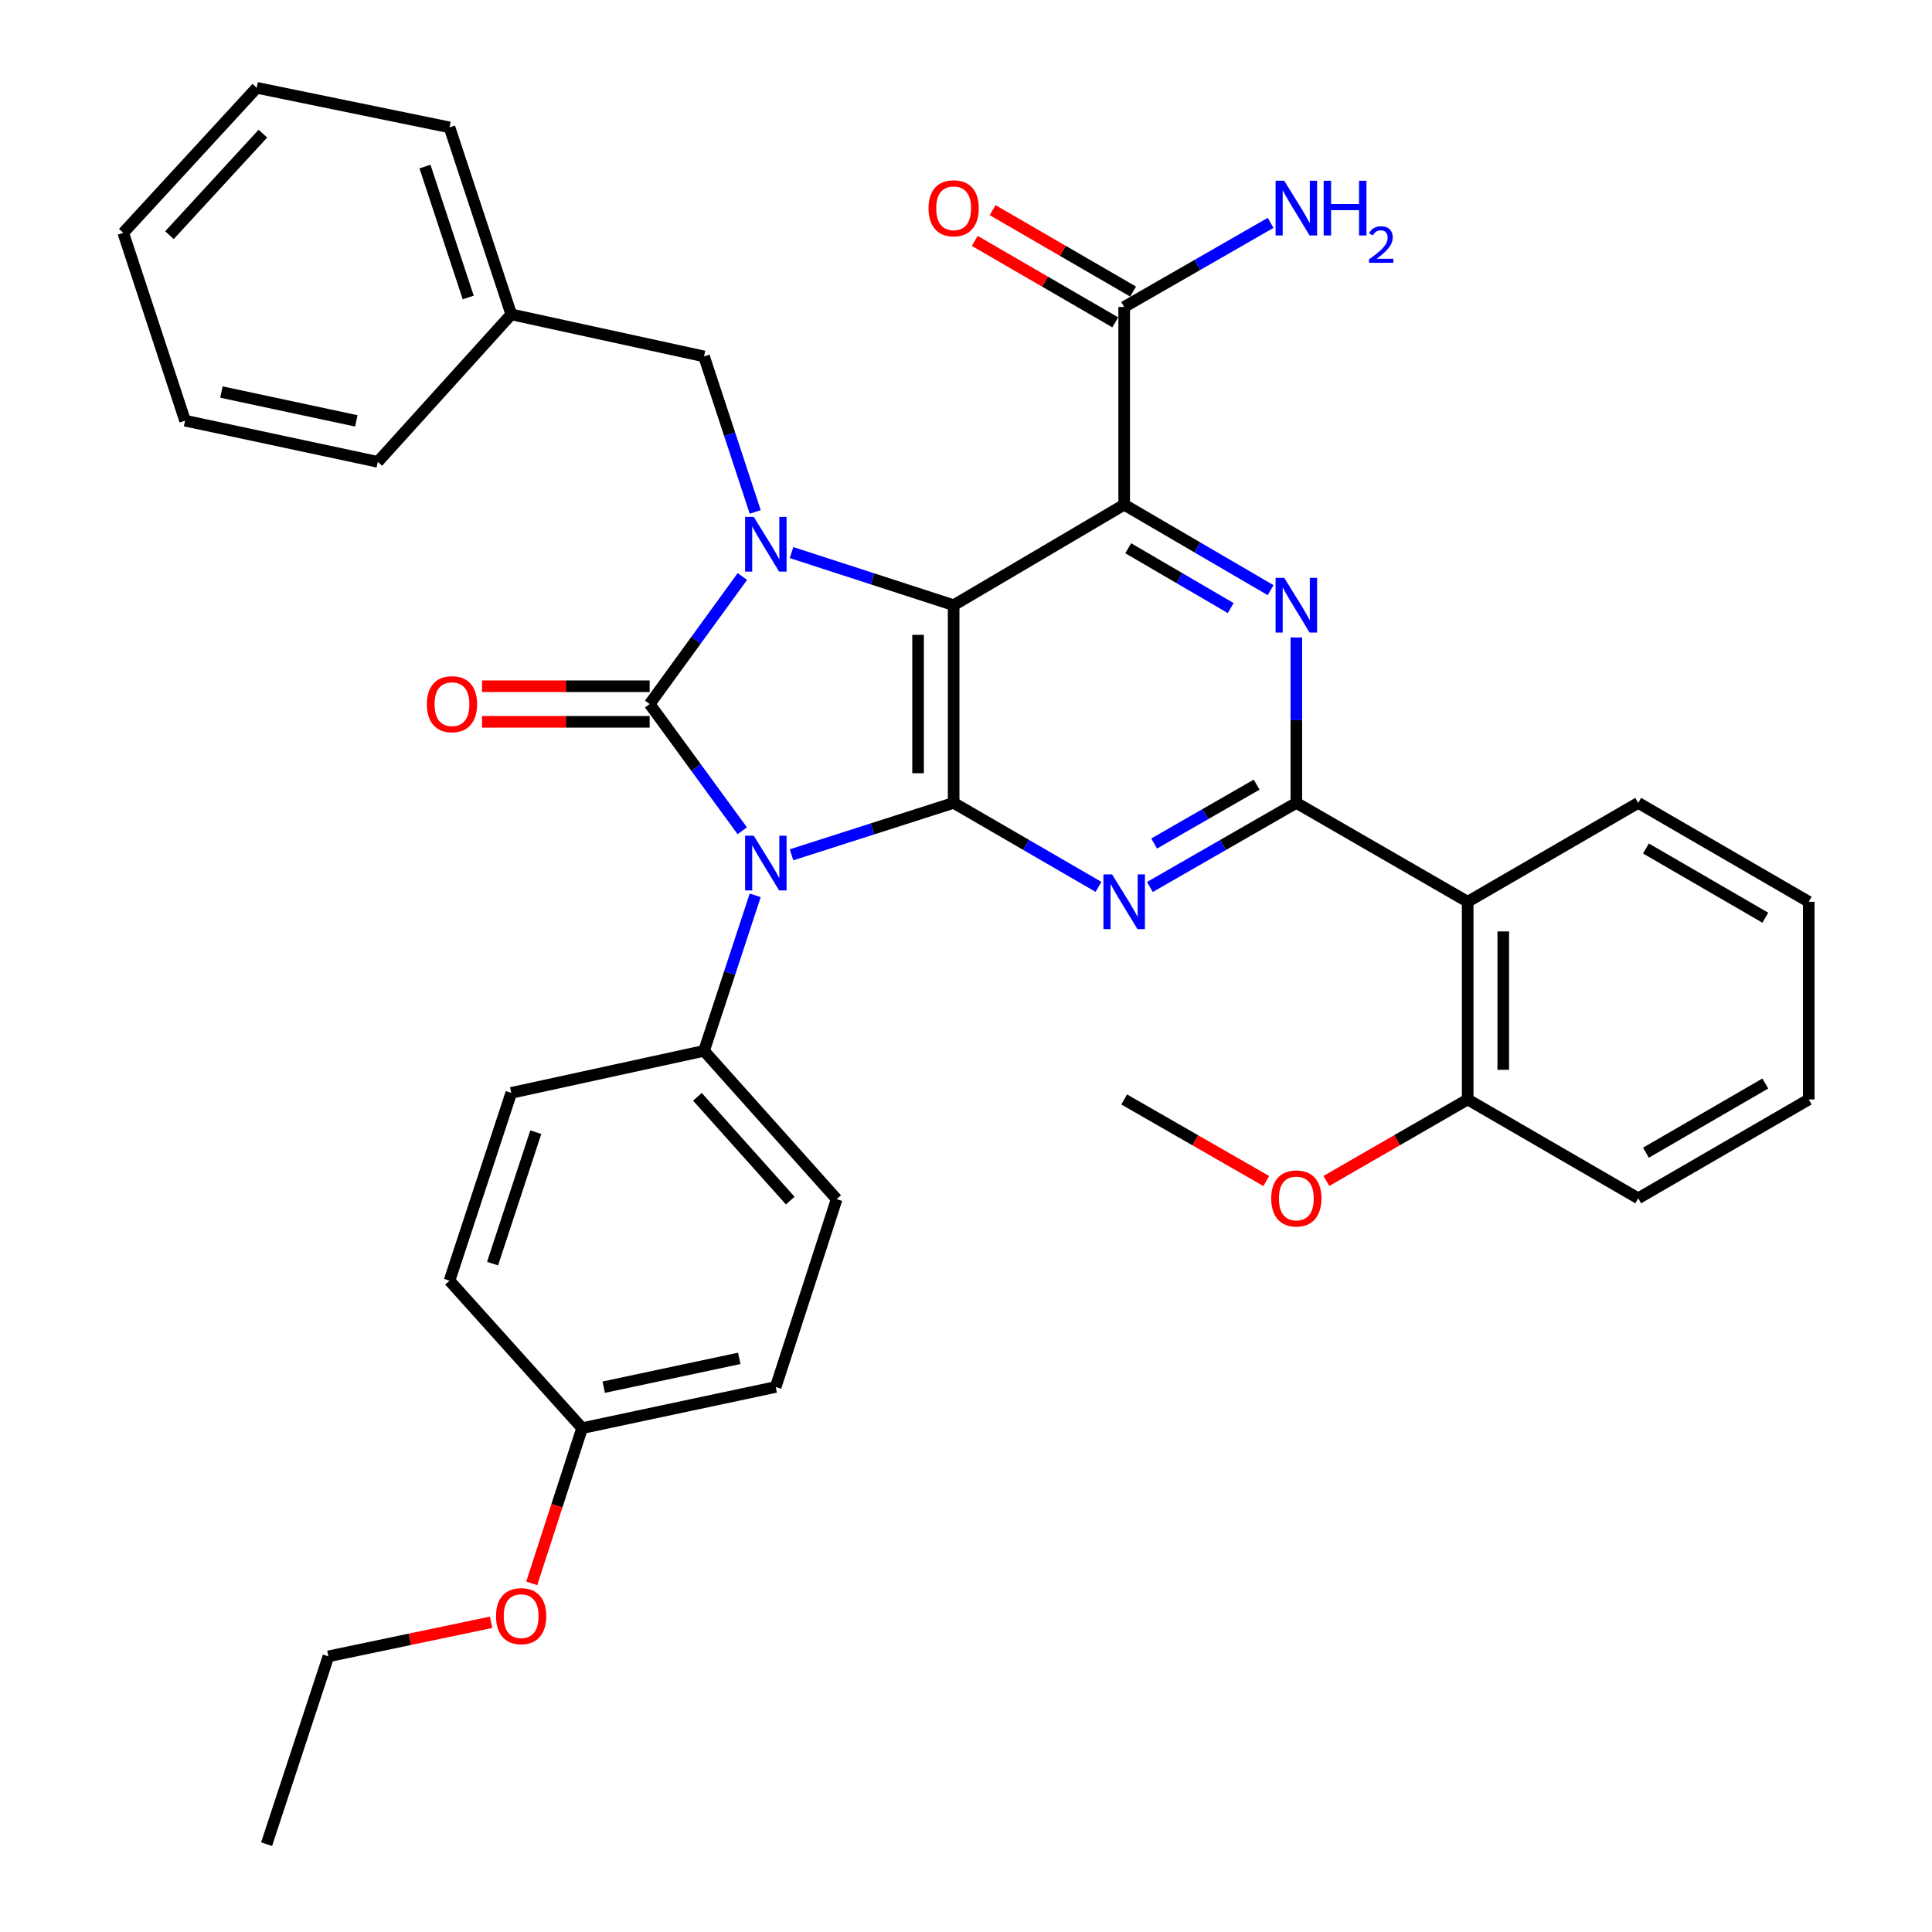 <?xml version='1.0' encoding='iso-8859-1'?>
<svg version='1.1' baseProfile='full'
              xmlns='http://www.w3.org/2000/svg'
                      xmlns:rdkit='http://www.rdkit.org/xml'
                      xmlns:xlink='http://www.w3.org/1999/xlink'
                  xml:space='preserve'
width='1000px' height='1000px' viewBox='0 0 1000 1000'>
<!-- END OF HEADER -->
<rect style='opacity:1.0;fill:#FFFFFF;stroke:none' width='1000' height='1000' x='0' y='0'> </rect>
<path class='bond-0' d='M 384.189,430.002 L 360.226,397.204' style='fill:none;fill-rule:evenodd;stroke:#0000FF;stroke-width:6px;stroke-linecap:butt;stroke-linejoin:miter;stroke-opacity:1' />
<path class='bond-0' d='M 360.226,397.204 L 336.263,364.407' style='fill:none;fill-rule:evenodd;stroke:#000000;stroke-width:6px;stroke-linecap:butt;stroke-linejoin:miter;stroke-opacity:1' />
<path class='bond-2' d='M 409.689,442.452 L 451.647,429.01' style='fill:none;fill-rule:evenodd;stroke:#0000FF;stroke-width:6px;stroke-linecap:butt;stroke-linejoin:miter;stroke-opacity:1' />
<path class='bond-2' d='M 451.647,429.01 L 493.606,415.569' style='fill:none;fill-rule:evenodd;stroke:#000000;stroke-width:6px;stroke-linecap:butt;stroke-linejoin:miter;stroke-opacity:1' />
<path class='bond-10' d='M 390.895,463.428 L 377.651,503.674' style='fill:none;fill-rule:evenodd;stroke:#0000FF;stroke-width:6px;stroke-linecap:butt;stroke-linejoin:miter;stroke-opacity:1' />
<path class='bond-10' d='M 377.651,503.674 L 364.407,543.919' style='fill:none;fill-rule:evenodd;stroke:#000000;stroke-width:6px;stroke-linecap:butt;stroke-linejoin:miter;stroke-opacity:1' />
<path class='bond-3' d='M 336.263,364.407 L 360.253,331.409' style='fill:none;fill-rule:evenodd;stroke:#000000;stroke-width:6px;stroke-linecap:butt;stroke-linejoin:miter;stroke-opacity:1' />
<path class='bond-3' d='M 360.253,331.409 L 384.244,298.411' style='fill:none;fill-rule:evenodd;stroke:#0000FF;stroke-width:6px;stroke-linecap:butt;stroke-linejoin:miter;stroke-opacity:1' />
<path class='bond-12' d='M 336.263,355.199 L 292.88,355.199' style='fill:none;fill-rule:evenodd;stroke:#000000;stroke-width:6px;stroke-linecap:butt;stroke-linejoin:miter;stroke-opacity:1' />
<path class='bond-12' d='M 292.88,355.199 L 249.497,355.199' style='fill:none;fill-rule:evenodd;stroke:#FF0000;stroke-width:6px;stroke-linecap:butt;stroke-linejoin:miter;stroke-opacity:1' />
<path class='bond-12' d='M 336.263,373.614 L 292.88,373.614' style='fill:none;fill-rule:evenodd;stroke:#000000;stroke-width:6px;stroke-linecap:butt;stroke-linejoin:miter;stroke-opacity:1' />
<path class='bond-12' d='M 292.88,373.614 L 249.497,373.614' style='fill:none;fill-rule:evenodd;stroke:#FF0000;stroke-width:6px;stroke-linecap:butt;stroke-linejoin:miter;stroke-opacity:1' />
<path class='bond-1' d='M 493.606,313.245 L 493.606,415.569' style='fill:none;fill-rule:evenodd;stroke:#000000;stroke-width:6px;stroke-linecap:butt;stroke-linejoin:miter;stroke-opacity:1' />
<path class='bond-1' d='M 475.191,328.593 L 475.191,400.22' style='fill:none;fill-rule:evenodd;stroke:#000000;stroke-width:6px;stroke-linecap:butt;stroke-linejoin:miter;stroke-opacity:1' />
<path class='bond-4' d='M 493.606,313.245 L 581.874,261.223' style='fill:none;fill-rule:evenodd;stroke:#000000;stroke-width:6px;stroke-linecap:butt;stroke-linejoin:miter;stroke-opacity:1' />
<path class='bond-36' d='M 493.606,313.245 L 451.649,299.627' style='fill:none;fill-rule:evenodd;stroke:#000000;stroke-width:6px;stroke-linecap:butt;stroke-linejoin:miter;stroke-opacity:1' />
<path class='bond-36' d='M 451.649,299.627 L 409.692,286.009' style='fill:none;fill-rule:evenodd;stroke:#0000FF;stroke-width:6px;stroke-linecap:butt;stroke-linejoin:miter;stroke-opacity:1' />
<path class='bond-5' d='M 493.606,415.569 L 531.094,437.307' style='fill:none;fill-rule:evenodd;stroke:#000000;stroke-width:6px;stroke-linecap:butt;stroke-linejoin:miter;stroke-opacity:1' />
<path class='bond-5' d='M 531.094,437.307 L 568.583,459.045' style='fill:none;fill-rule:evenodd;stroke:#0000FF;stroke-width:6px;stroke-linecap:butt;stroke-linejoin:miter;stroke-opacity:1' />
<path class='bond-11' d='M 390.896,264.976 L 377.651,224.725' style='fill:none;fill-rule:evenodd;stroke:#0000FF;stroke-width:6px;stroke-linecap:butt;stroke-linejoin:miter;stroke-opacity:1' />
<path class='bond-11' d='M 377.651,224.725 L 364.407,184.475' style='fill:none;fill-rule:evenodd;stroke:#000000;stroke-width:6px;stroke-linecap:butt;stroke-linejoin:miter;stroke-opacity:1' />
<path class='bond-9' d='M 581.874,261.223 L 581.874,158.879' style='fill:none;fill-rule:evenodd;stroke:#000000;stroke-width:6px;stroke-linecap:butt;stroke-linejoin:miter;stroke-opacity:1' />
<path class='bond-38' d='M 581.874,261.223 L 619.767,283.346' style='fill:none;fill-rule:evenodd;stroke:#000000;stroke-width:6px;stroke-linecap:butt;stroke-linejoin:miter;stroke-opacity:1' />
<path class='bond-38' d='M 619.767,283.346 L 657.661,305.469' style='fill:none;fill-rule:evenodd;stroke:#0000FF;stroke-width:6px;stroke-linecap:butt;stroke-linejoin:miter;stroke-opacity:1' />
<path class='bond-38' d='M 583.957,283.763 L 610.483,299.249' style='fill:none;fill-rule:evenodd;stroke:#000000;stroke-width:6px;stroke-linecap:butt;stroke-linejoin:miter;stroke-opacity:1' />
<path class='bond-38' d='M 610.483,299.249 L 637.008,314.735' style='fill:none;fill-rule:evenodd;stroke:#0000FF;stroke-width:6px;stroke-linecap:butt;stroke-linejoin:miter;stroke-opacity:1' />
<path class='bond-6' d='M 595.183,459.107 L 633.081,437.338' style='fill:none;fill-rule:evenodd;stroke:#0000FF;stroke-width:6px;stroke-linecap:butt;stroke-linejoin:miter;stroke-opacity:1' />
<path class='bond-6' d='M 633.081,437.338 L 670.98,415.569' style='fill:none;fill-rule:evenodd;stroke:#000000;stroke-width:6px;stroke-linecap:butt;stroke-linejoin:miter;stroke-opacity:1' />
<path class='bond-6' d='M 597.38,436.608 L 623.909,421.37' style='fill:none;fill-rule:evenodd;stroke:#0000FF;stroke-width:6px;stroke-linecap:butt;stroke-linejoin:miter;stroke-opacity:1' />
<path class='bond-6' d='M 623.909,421.37 L 650.439,406.132' style='fill:none;fill-rule:evenodd;stroke:#000000;stroke-width:6px;stroke-linecap:butt;stroke-linejoin:miter;stroke-opacity:1' />
<path class='bond-7' d='M 670.98,415.569 L 670.98,372.766' style='fill:none;fill-rule:evenodd;stroke:#000000;stroke-width:6px;stroke-linecap:butt;stroke-linejoin:miter;stroke-opacity:1' />
<path class='bond-7' d='M 670.98,372.766 L 670.98,329.963' style='fill:none;fill-rule:evenodd;stroke:#0000FF;stroke-width:6px;stroke-linecap:butt;stroke-linejoin:miter;stroke-opacity:1' />
<path class='bond-8' d='M 670.98,415.569 L 759.667,466.751' style='fill:none;fill-rule:evenodd;stroke:#000000;stroke-width:6px;stroke-linecap:butt;stroke-linejoin:miter;stroke-opacity:1' />
<path class='bond-13' d='M 759.667,466.751 L 759.667,569.075' style='fill:none;fill-rule:evenodd;stroke:#000000;stroke-width:6px;stroke-linecap:butt;stroke-linejoin:miter;stroke-opacity:1' />
<path class='bond-13' d='M 778.082,482.1 L 778.082,553.727' style='fill:none;fill-rule:evenodd;stroke:#000000;stroke-width:6px;stroke-linecap:butt;stroke-linejoin:miter;stroke-opacity:1' />
<path class='bond-22' d='M 759.667,466.751 L 847.935,415.569' style='fill:none;fill-rule:evenodd;stroke:#000000;stroke-width:6px;stroke-linecap:butt;stroke-linejoin:miter;stroke-opacity:1' />
<path class='bond-14' d='M 586.491,150.913 L 550.132,129.838' style='fill:none;fill-rule:evenodd;stroke:#000000;stroke-width:6px;stroke-linecap:butt;stroke-linejoin:miter;stroke-opacity:1' />
<path class='bond-14' d='M 550.132,129.838 L 513.774,108.764' style='fill:none;fill-rule:evenodd;stroke:#FF0000;stroke-width:6px;stroke-linecap:butt;stroke-linejoin:miter;stroke-opacity:1' />
<path class='bond-14' d='M 577.256,166.845 L 540.898,145.77' style='fill:none;fill-rule:evenodd;stroke:#000000;stroke-width:6px;stroke-linecap:butt;stroke-linejoin:miter;stroke-opacity:1' />
<path class='bond-14' d='M 540.898,145.77 L 504.539,124.696' style='fill:none;fill-rule:evenodd;stroke:#FF0000;stroke-width:6px;stroke-linecap:butt;stroke-linejoin:miter;stroke-opacity:1' />
<path class='bond-17' d='M 581.874,158.879 L 619.773,137.118' style='fill:none;fill-rule:evenodd;stroke:#000000;stroke-width:6px;stroke-linecap:butt;stroke-linejoin:miter;stroke-opacity:1' />
<path class='bond-17' d='M 619.773,137.118 L 657.671,115.358' style='fill:none;fill-rule:evenodd;stroke:#0000FF;stroke-width:6px;stroke-linecap:butt;stroke-linejoin:miter;stroke-opacity:1' />
<path class='bond-15' d='M 364.407,543.919 L 433.052,620.667' style='fill:none;fill-rule:evenodd;stroke:#000000;stroke-width:6px;stroke-linecap:butt;stroke-linejoin:miter;stroke-opacity:1' />
<path class='bond-15' d='M 360.978,567.708 L 409.03,621.431' style='fill:none;fill-rule:evenodd;stroke:#000000;stroke-width:6px;stroke-linecap:butt;stroke-linejoin:miter;stroke-opacity:1' />
<path class='bond-16' d='M 364.407,543.919 L 264.63,565.669' style='fill:none;fill-rule:evenodd;stroke:#000000;stroke-width:6px;stroke-linecap:butt;stroke-linejoin:miter;stroke-opacity:1' />
<path class='bond-19' d='M 364.407,184.475 L 264.63,162.725' style='fill:none;fill-rule:evenodd;stroke:#000000;stroke-width:6px;stroke-linecap:butt;stroke-linejoin:miter;stroke-opacity:1' />
<path class='bond-23' d='M 759.667,569.075 L 723.103,590.168' style='fill:none;fill-rule:evenodd;stroke:#000000;stroke-width:6px;stroke-linecap:butt;stroke-linejoin:miter;stroke-opacity:1' />
<path class='bond-23' d='M 723.103,590.168 L 686.54,611.261' style='fill:none;fill-rule:evenodd;stroke:#FF0000;stroke-width:6px;stroke-linecap:butt;stroke-linejoin:miter;stroke-opacity:1' />
<path class='bond-25' d='M 759.667,569.075 L 847.935,620.238' style='fill:none;fill-rule:evenodd;stroke:#000000;stroke-width:6px;stroke-linecap:butt;stroke-linejoin:miter;stroke-opacity:1' />
<path class='bond-20' d='M 433.052,620.667 L 401.502,717.897' style='fill:none;fill-rule:evenodd;stroke:#000000;stroke-width:6px;stroke-linecap:butt;stroke-linejoin:miter;stroke-opacity:1' />
<path class='bond-21' d='M 264.63,565.669 L 232.66,662.878' style='fill:none;fill-rule:evenodd;stroke:#000000;stroke-width:6px;stroke-linecap:butt;stroke-linejoin:miter;stroke-opacity:1' />
<path class='bond-21' d='M 277.327,586.003 L 254.948,654.049' style='fill:none;fill-rule:evenodd;stroke:#000000;stroke-width:6px;stroke-linecap:butt;stroke-linejoin:miter;stroke-opacity:1' />
<path class='bond-18' d='M 301.296,739.206 L 232.66,662.878' style='fill:none;fill-rule:evenodd;stroke:#000000;stroke-width:6px;stroke-linecap:butt;stroke-linejoin:miter;stroke-opacity:1' />
<path class='bond-24' d='M 301.296,739.206 L 288.258,779.383' style='fill:none;fill-rule:evenodd;stroke:#000000;stroke-width:6px;stroke-linecap:butt;stroke-linejoin:miter;stroke-opacity:1' />
<path class='bond-24' d='M 288.258,779.383 L 275.221,819.56' style='fill:none;fill-rule:evenodd;stroke:#FF0000;stroke-width:6px;stroke-linecap:butt;stroke-linejoin:miter;stroke-opacity:1' />
<path class='bond-37' d='M 301.296,739.206 L 401.502,717.897' style='fill:none;fill-rule:evenodd;stroke:#000000;stroke-width:6px;stroke-linecap:butt;stroke-linejoin:miter;stroke-opacity:1' />
<path class='bond-37' d='M 312.496,717.998 L 382.641,703.081' style='fill:none;fill-rule:evenodd;stroke:#000000;stroke-width:6px;stroke-linecap:butt;stroke-linejoin:miter;stroke-opacity:1' />
<path class='bond-27' d='M 264.63,162.725 L 232.66,65.925' style='fill:none;fill-rule:evenodd;stroke:#000000;stroke-width:6px;stroke-linecap:butt;stroke-linejoin:miter;stroke-opacity:1' />
<path class='bond-27' d='M 242.349,153.98 L 219.97,86.22' style='fill:none;fill-rule:evenodd;stroke:#000000;stroke-width:6px;stroke-linecap:butt;stroke-linejoin:miter;stroke-opacity:1' />
<path class='bond-28' d='M 264.63,162.725 L 195.554,239.054' style='fill:none;fill-rule:evenodd;stroke:#000000;stroke-width:6px;stroke-linecap:butt;stroke-linejoin:miter;stroke-opacity:1' />
<path class='bond-30' d='M 847.935,415.569 L 936.202,466.751' style='fill:none;fill-rule:evenodd;stroke:#000000;stroke-width:6px;stroke-linecap:butt;stroke-linejoin:miter;stroke-opacity:1' />
<path class='bond-30' d='M 851.938,439.176 L 913.725,475.004' style='fill:none;fill-rule:evenodd;stroke:#000000;stroke-width:6px;stroke-linecap:butt;stroke-linejoin:miter;stroke-opacity:1' />
<path class='bond-29' d='M 655.411,611.298 L 618.643,590.187' style='fill:none;fill-rule:evenodd;stroke:#FF0000;stroke-width:6px;stroke-linecap:butt;stroke-linejoin:miter;stroke-opacity:1' />
<path class='bond-29' d='M 618.643,590.187 L 581.874,569.075' style='fill:none;fill-rule:evenodd;stroke:#000000;stroke-width:6px;stroke-linecap:butt;stroke-linejoin:miter;stroke-opacity:1' />
<path class='bond-26' d='M 254.197,839.692 L 212.088,848.509' style='fill:none;fill-rule:evenodd;stroke:#FF0000;stroke-width:6px;stroke-linecap:butt;stroke-linejoin:miter;stroke-opacity:1' />
<path class='bond-26' d='M 212.088,848.509 L 169.979,857.326' style='fill:none;fill-rule:evenodd;stroke:#000000;stroke-width:6px;stroke-linecap:butt;stroke-linejoin:miter;stroke-opacity:1' />
<path class='bond-39' d='M 847.935,620.238 L 936.202,569.075' style='fill:none;fill-rule:evenodd;stroke:#000000;stroke-width:6px;stroke-linecap:butt;stroke-linejoin:miter;stroke-opacity:1' />
<path class='bond-39' d='M 851.94,596.631 L 913.728,560.818' style='fill:none;fill-rule:evenodd;stroke:#000000;stroke-width:6px;stroke-linecap:butt;stroke-linejoin:miter;stroke-opacity:1' />
<path class='bond-31' d='M 169.979,857.326 L 137.988,954.545' style='fill:none;fill-rule:evenodd;stroke:#000000;stroke-width:6px;stroke-linecap:butt;stroke-linejoin:miter;stroke-opacity:1' />
<path class='bond-33' d='M 232.66,65.925 L 132.873,45.455' style='fill:none;fill-rule:evenodd;stroke:#000000;stroke-width:6px;stroke-linecap:butt;stroke-linejoin:miter;stroke-opacity:1' />
<path class='bond-34' d='M 195.554,239.054 L 95.788,217.734' style='fill:none;fill-rule:evenodd;stroke:#000000;stroke-width:6px;stroke-linecap:butt;stroke-linejoin:miter;stroke-opacity:1' />
<path class='bond-34' d='M 184.438,217.848 L 114.601,202.924' style='fill:none;fill-rule:evenodd;stroke:#000000;stroke-width:6px;stroke-linecap:butt;stroke-linejoin:miter;stroke-opacity:1' />
<path class='bond-32' d='M 936.202,466.751 L 936.202,569.075' style='fill:none;fill-rule:evenodd;stroke:#000000;stroke-width:6px;stroke-linecap:butt;stroke-linejoin:miter;stroke-opacity:1' />
<path class='bond-40' d='M 132.873,45.455 L 63.798,120.515' style='fill:none;fill-rule:evenodd;stroke:#000000;stroke-width:6px;stroke-linecap:butt;stroke-linejoin:miter;stroke-opacity:1' />
<path class='bond-40' d='M 136.062,69.183 L 87.709,121.725' style='fill:none;fill-rule:evenodd;stroke:#000000;stroke-width:6px;stroke-linecap:butt;stroke-linejoin:miter;stroke-opacity:1' />
<path class='bond-35' d='M 95.788,217.734 L 63.798,120.515' style='fill:none;fill-rule:evenodd;stroke:#000000;stroke-width:6px;stroke-linecap:butt;stroke-linejoin:miter;stroke-opacity:1' />
<path  class='atom-0' d='M 390.137 432.55
L 399.417 447.55
Q 400.337 449.03, 401.817 451.71
Q 403.297 454.39, 403.377 454.55
L 403.377 432.55
L 407.137 432.55
L 407.137 460.87
L 403.257 460.87
L 393.297 444.47
Q 392.137 442.55, 390.897 440.35
Q 389.697 438.15, 389.337 437.47
L 389.337 460.87
L 385.657 460.87
L 385.657 432.55
L 390.137 432.55
' fill='#0000FF'/>
<path  class='atom-4' d='M 390.137 267.534
L 399.417 282.534
Q 400.337 284.014, 401.817 286.694
Q 403.297 289.374, 403.377 289.534
L 403.377 267.534
L 407.137 267.534
L 407.137 295.854
L 403.257 295.854
L 393.297 279.454
Q 392.137 277.534, 390.897 275.334
Q 389.697 273.134, 389.337 272.454
L 389.337 295.854
L 385.657 295.854
L 385.657 267.534
L 390.137 267.534
' fill='#0000FF'/>
<path  class='atom-6' d='M 575.614 452.591
L 584.894 467.591
Q 585.814 469.071, 587.294 471.751
Q 588.774 474.431, 588.854 474.591
L 588.854 452.591
L 592.614 452.591
L 592.614 480.911
L 588.734 480.911
L 578.774 464.511
Q 577.614 462.591, 576.374 460.391
Q 575.174 458.191, 574.814 457.511
L 574.814 480.911
L 571.134 480.911
L 571.134 452.591
L 575.614 452.591
' fill='#0000FF'/>
<path  class='atom-8' d='M 664.72 299.085
L 674 314.085
Q 674.92 315.565, 676.4 318.245
Q 677.88 320.925, 677.96 321.085
L 677.96 299.085
L 681.72 299.085
L 681.72 327.405
L 677.84 327.405
L 667.88 311.005
Q 666.72 309.085, 665.48 306.885
Q 664.28 304.685, 663.92 304.005
L 663.92 327.405
L 660.24 327.405
L 660.24 299.085
L 664.72 299.085
' fill='#0000FF'/>
<path  class='atom-13' d='M 220.939 364.487
Q 220.939 357.687, 224.299 353.887
Q 227.659 350.087, 233.939 350.087
Q 240.219 350.087, 243.579 353.887
Q 246.939 357.687, 246.939 364.487
Q 246.939 371.367, 243.539 375.287
Q 240.139 379.167, 233.939 379.167
Q 227.699 379.167, 224.299 375.287
Q 220.939 371.407, 220.939 364.487
M 233.939 375.967
Q 238.259 375.967, 240.579 373.087
Q 242.939 370.167, 242.939 364.487
Q 242.939 358.927, 240.579 356.127
Q 238.259 353.287, 233.939 353.287
Q 229.619 353.287, 227.259 356.087
Q 224.939 358.887, 224.939 364.487
Q 224.939 370.207, 227.259 373.087
Q 229.619 375.967, 233.939 375.967
' fill='#FF0000'/>
<path  class='atom-15' d='M 480.606 107.797
Q 480.606 100.997, 483.966 97.197
Q 487.326 93.397, 493.606 93.397
Q 499.886 93.397, 503.246 97.197
Q 506.606 100.997, 506.606 107.797
Q 506.606 114.677, 503.206 118.597
Q 499.806 122.477, 493.606 122.477
Q 487.366 122.477, 483.966 118.597
Q 480.606 114.717, 480.606 107.797
M 493.606 119.277
Q 497.926 119.277, 500.246 116.397
Q 502.606 113.477, 502.606 107.797
Q 502.606 102.237, 500.246 99.437
Q 497.926 96.597, 493.606 96.597
Q 489.286 96.597, 486.926 99.397
Q 484.606 102.197, 484.606 107.797
Q 484.606 113.517, 486.926 116.397
Q 489.286 119.277, 493.606 119.277
' fill='#FF0000'/>
<path  class='atom-18' d='M 664.72 93.557
L 674 108.557
Q 674.92 110.037, 676.4 112.717
Q 677.88 115.397, 677.96 115.557
L 677.96 93.557
L 681.72 93.557
L 681.72 121.877
L 677.84 121.877
L 667.88 105.477
Q 666.72 103.557, 665.48 101.357
Q 664.28 99.157, 663.92 98.477
L 663.92 121.877
L 660.24 121.877
L 660.24 93.557
L 664.72 93.557
' fill='#0000FF'/>
<path  class='atom-18' d='M 685.12 93.557
L 688.96 93.557
L 688.96 105.597
L 703.44 105.597
L 703.44 93.557
L 707.28 93.557
L 707.28 121.877
L 703.44 121.877
L 703.44 108.797
L 688.96 108.797
L 688.96 121.877
L 685.12 121.877
L 685.12 93.557
' fill='#0000FF'/>
<path  class='atom-18' d='M 708.653 120.883
Q 709.339 119.114, 710.976 118.137
Q 712.613 117.134, 714.883 117.134
Q 717.708 117.134, 719.292 118.665
Q 720.876 120.197, 720.876 122.916
Q 720.876 125.688, 718.817 128.275
Q 716.784 130.862, 712.56 133.925
L 721.193 133.925
L 721.193 136.037
L 708.6 136.037
L 708.6 134.268
Q 712.085 131.786, 714.144 129.938
Q 716.23 128.09, 717.233 126.427
Q 718.236 124.764, 718.236 123.048
Q 718.236 121.253, 717.339 120.249
Q 716.441 119.246, 714.883 119.246
Q 713.379 119.246, 712.375 119.853
Q 711.372 120.461, 710.659 121.807
L 708.653 120.883
' fill='#0000FF'/>
<path  class='atom-24' d='M 657.98 620.318
Q 657.98 613.518, 661.34 609.718
Q 664.7 605.918, 670.98 605.918
Q 677.26 605.918, 680.62 609.718
Q 683.98 613.518, 683.98 620.318
Q 683.98 627.198, 680.58 631.118
Q 677.18 634.998, 670.98 634.998
Q 664.74 634.998, 661.34 631.118
Q 657.98 627.238, 657.98 620.318
M 670.98 631.798
Q 675.3 631.798, 677.62 628.918
Q 679.98 625.998, 679.98 620.318
Q 679.98 614.758, 677.62 611.958
Q 675.3 609.118, 670.98 609.118
Q 666.66 609.118, 664.3 611.918
Q 661.98 614.718, 661.98 620.318
Q 661.98 626.038, 664.3 628.918
Q 666.66 631.798, 670.98 631.798
' fill='#FF0000'/>
<path  class='atom-25' d='M 256.745 836.516
Q 256.745 829.716, 260.105 825.916
Q 263.465 822.116, 269.745 822.116
Q 276.025 822.116, 279.385 825.916
Q 282.745 829.716, 282.745 836.516
Q 282.745 843.396, 279.345 847.316
Q 275.945 851.196, 269.745 851.196
Q 263.505 851.196, 260.105 847.316
Q 256.745 843.436, 256.745 836.516
M 269.745 847.996
Q 274.065 847.996, 276.385 845.116
Q 278.745 842.196, 278.745 836.516
Q 278.745 830.956, 276.385 828.156
Q 274.065 825.316, 269.745 825.316
Q 265.425 825.316, 263.065 828.116
Q 260.745 830.916, 260.745 836.516
Q 260.745 842.236, 263.065 845.116
Q 265.425 847.996, 269.745 847.996
' fill='#FF0000'/>
</svg>
